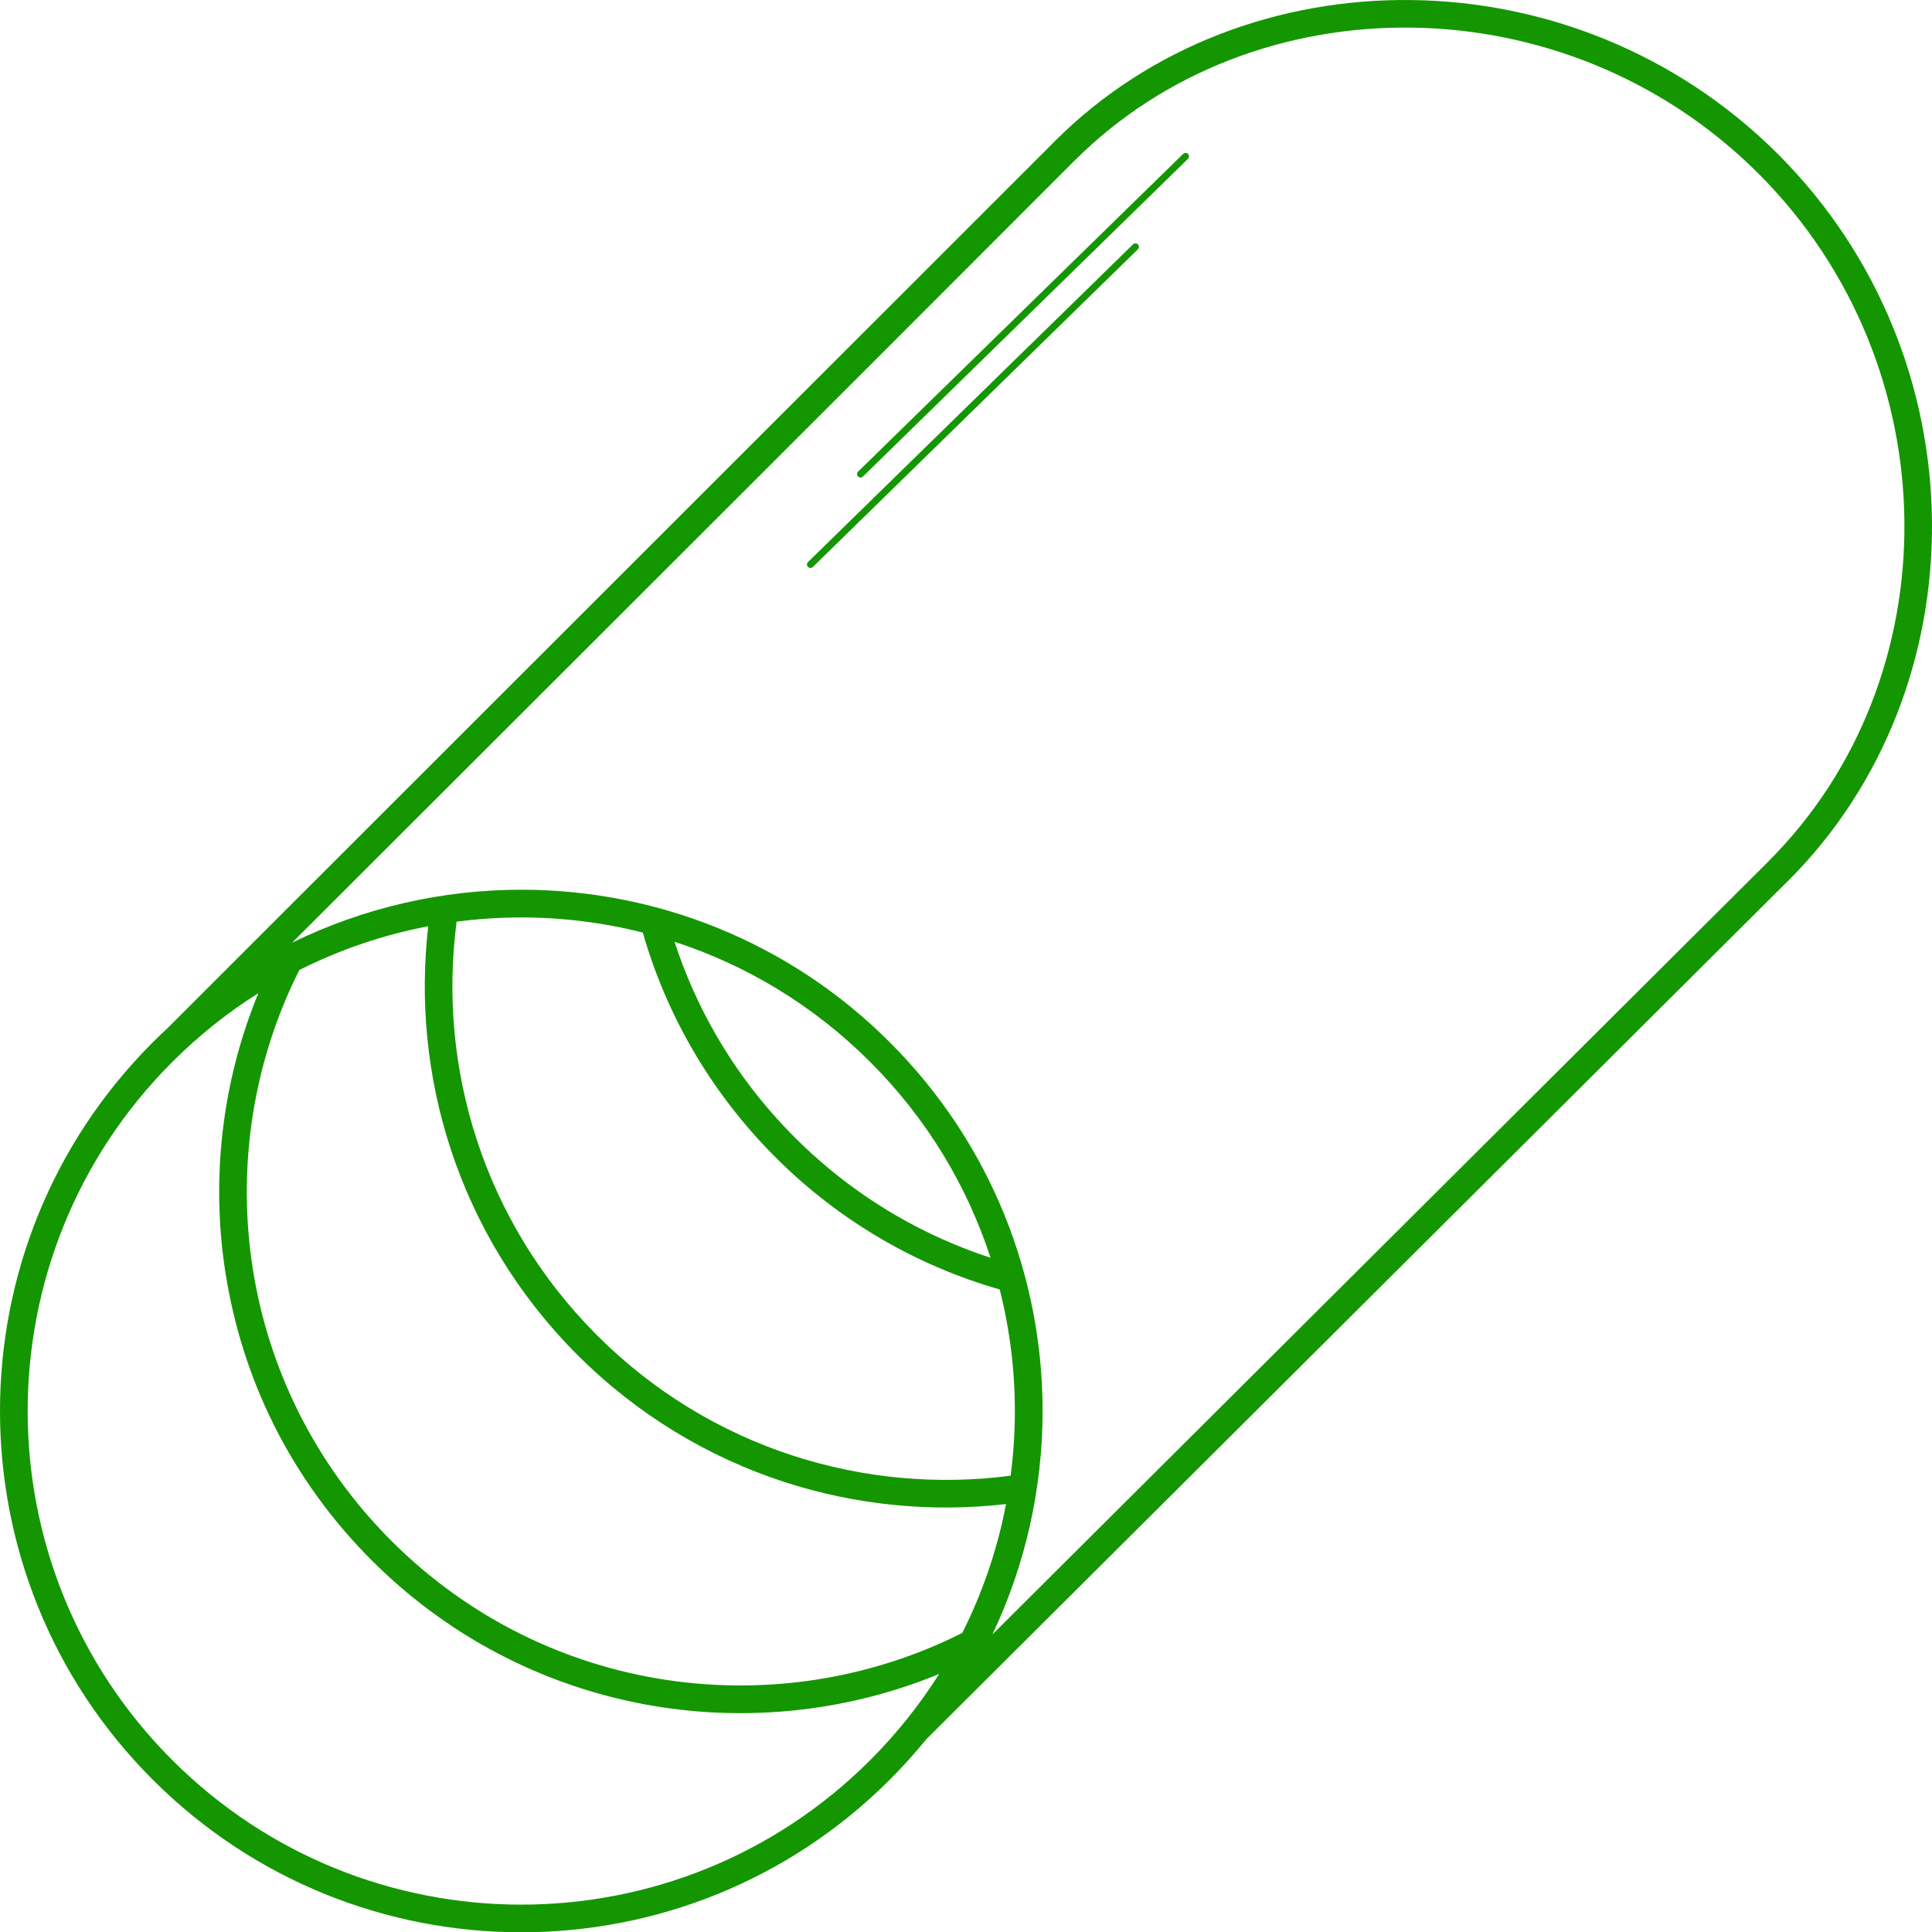 <?xml version="1.0" encoding="UTF-8"?>
<svg id="Layer_2" data-name="Layer 2" xmlns="http://www.w3.org/2000/svg" viewBox="0 0 6092.74 6093.66">
  <defs>
    <style>
      .cls-1 {
        fill: #149600;
        stroke-width: 0px;
      }
    </style>
  </defs>
  <g id="Layer_1-2" data-name="Layer 1">
    <path class="cls-1" d="m3129.78,5154.2l2448.64-2439.14-.11-.11c287.38-287.38,431.12-676.66,427.4-1069.98-3.71-393.76-155.21-791.57-458.21-1095.43l-4.37-4.37c-303.76-302.34-701.13-453.4-1093.36-458.1-391.69-4.7-778.13,136.64-1060.92,419.43l-.11-.11c-821.38,823.24-1645.06,1644.3-2467.54,2466.45,227.41-111.3,475.14-167.01,722.86-167.01,420.74,0,841.48,160.45,1162.39,481.47,321.02,321.02,481.47,741.76,481.47,1162.39,0,241.06-52.76,482.13-158.16,704.4v.11Zm443.46-4383.7c4.26-4.15,11.25-4.15,15.4.22,4.15,4.26,4.15,11.25-.22,15.4l-1024.98,1001.83c-4.26,4.15-11.25,4.15-15.4-.22-4.15-4.26-4.15-11.25.22-15.4l1024.98-1001.83Zm157.94-285.19c4.26-4.15,11.25-4.15,15.4.22,4.15,4.26,4.15,11.25-.22,15.4l-1024.98,1001.83c-4.26,4.15-11.25,4.15-15.4-.22-4.15-4.26-4.15-11.25.22-15.4l1024.98-1001.83Zm1907.1,2293l-2717.34,2706.75c-35.61,43.8-73.84,86.29-114.69,127.14-321.02,321.02-741.76,481.47-1162.39,481.47s-841.48-160.45-1162.39-481.47C160.45,5291.17,0,4870.43,0,4449.8s160.45-841.48,481.47-1162.39c15.07-15.07,30.37-29.82,45.88-44.13L3326.94,445v-.22C3626.76,144.96,4036.03-4.9,4450.66.12c413.97,4.92,833.29,164.5,1153.87,483.44l4.7,4.7c319.71,320.69,479.51,740.45,483.44,1156.16,3.93,416.15-148.22,828.05-452.64,1132.46h-.22l-1.53,1.53v-.11Zm-4198.35,128.23c-30.15,230.03-8.96,465.63,63.79,688.24,73.51,225.12,199.88,436.91,379.02,616.15,179.13,179.13,390.92,305.51,616.15,379.02,222.6,72.64,458.21,93.93,688.24,63.79,8.85-67.61,13.33-135.77,13.33-203.93,0-128.89-15.95-257.67-47.73-383.39-129.65-37.14-255.37-90.44-373.99-159.69-119.28-69.69-231.67-155.65-333.91-257.88s-191.15-218.56-261.6-340.46c-67.61-117.09-119.71-240.52-156.08-367.44-125.61-31.78-254.5-47.73-383.28-47.73-68.16,0-136.21,4.48-203.93,13.33Zm-19.22,715.22c-73.95-226.43-97.32-465.96-70.23-700.8-139.92,26.76-276.78,72.74-406.54,138.06-147.46,293.16-196.5,623.03-147.02,940.55,49.04,314.57,194.86,617.02,437.45,859.72,244.78,244.78,550.61,391.03,868.35,438.65,315.01,47.19,641.6-2.18,931.92-148.33,65.21-129.65,111.3-266.51,137.95-406.43-234.84,27.09-474.37,3.71-700.8-70.23-238.11-77.77-461.92-211.14-650.88-400.21-189.07-189.07-322.44-412.77-400.21-650.88v-.11Zm-709.86,391.14c-45.98-295.35-11.36-600.86,103.98-880.91-96.45,60.73-187.65,133.15-271.65,217.14-303.98,303.98-455.91,702.33-455.91,1100.68s151.93,796.7,455.91,1100.68,702.33,455.91,1100.68,455.91,796.7-151.93,1100.68-455.91c84-84,156.3-175.2,217.14-271.54-277.11,114.14-579.12,149.2-871.52,105.4-335.87-50.35-659.07-204.8-917.5-463.23s-409.82-575.52-461.7-908.11l-.11-.11Zm2033.58-663.77c-179.35-179.35-391.58-305.73-617.24-379.23,33.1,101.69,76.9,200.54,131.4,294.8,66.52,115.02,149.09,223.59,247.94,322.33,96.88,96.88,203.27,178.26,316.21,244.23,96.45,56.36,197.37,101.36,301.03,135.22-73.51-225.77-199.88-438-379.34-617.35Z"/>
  </g>
</svg>